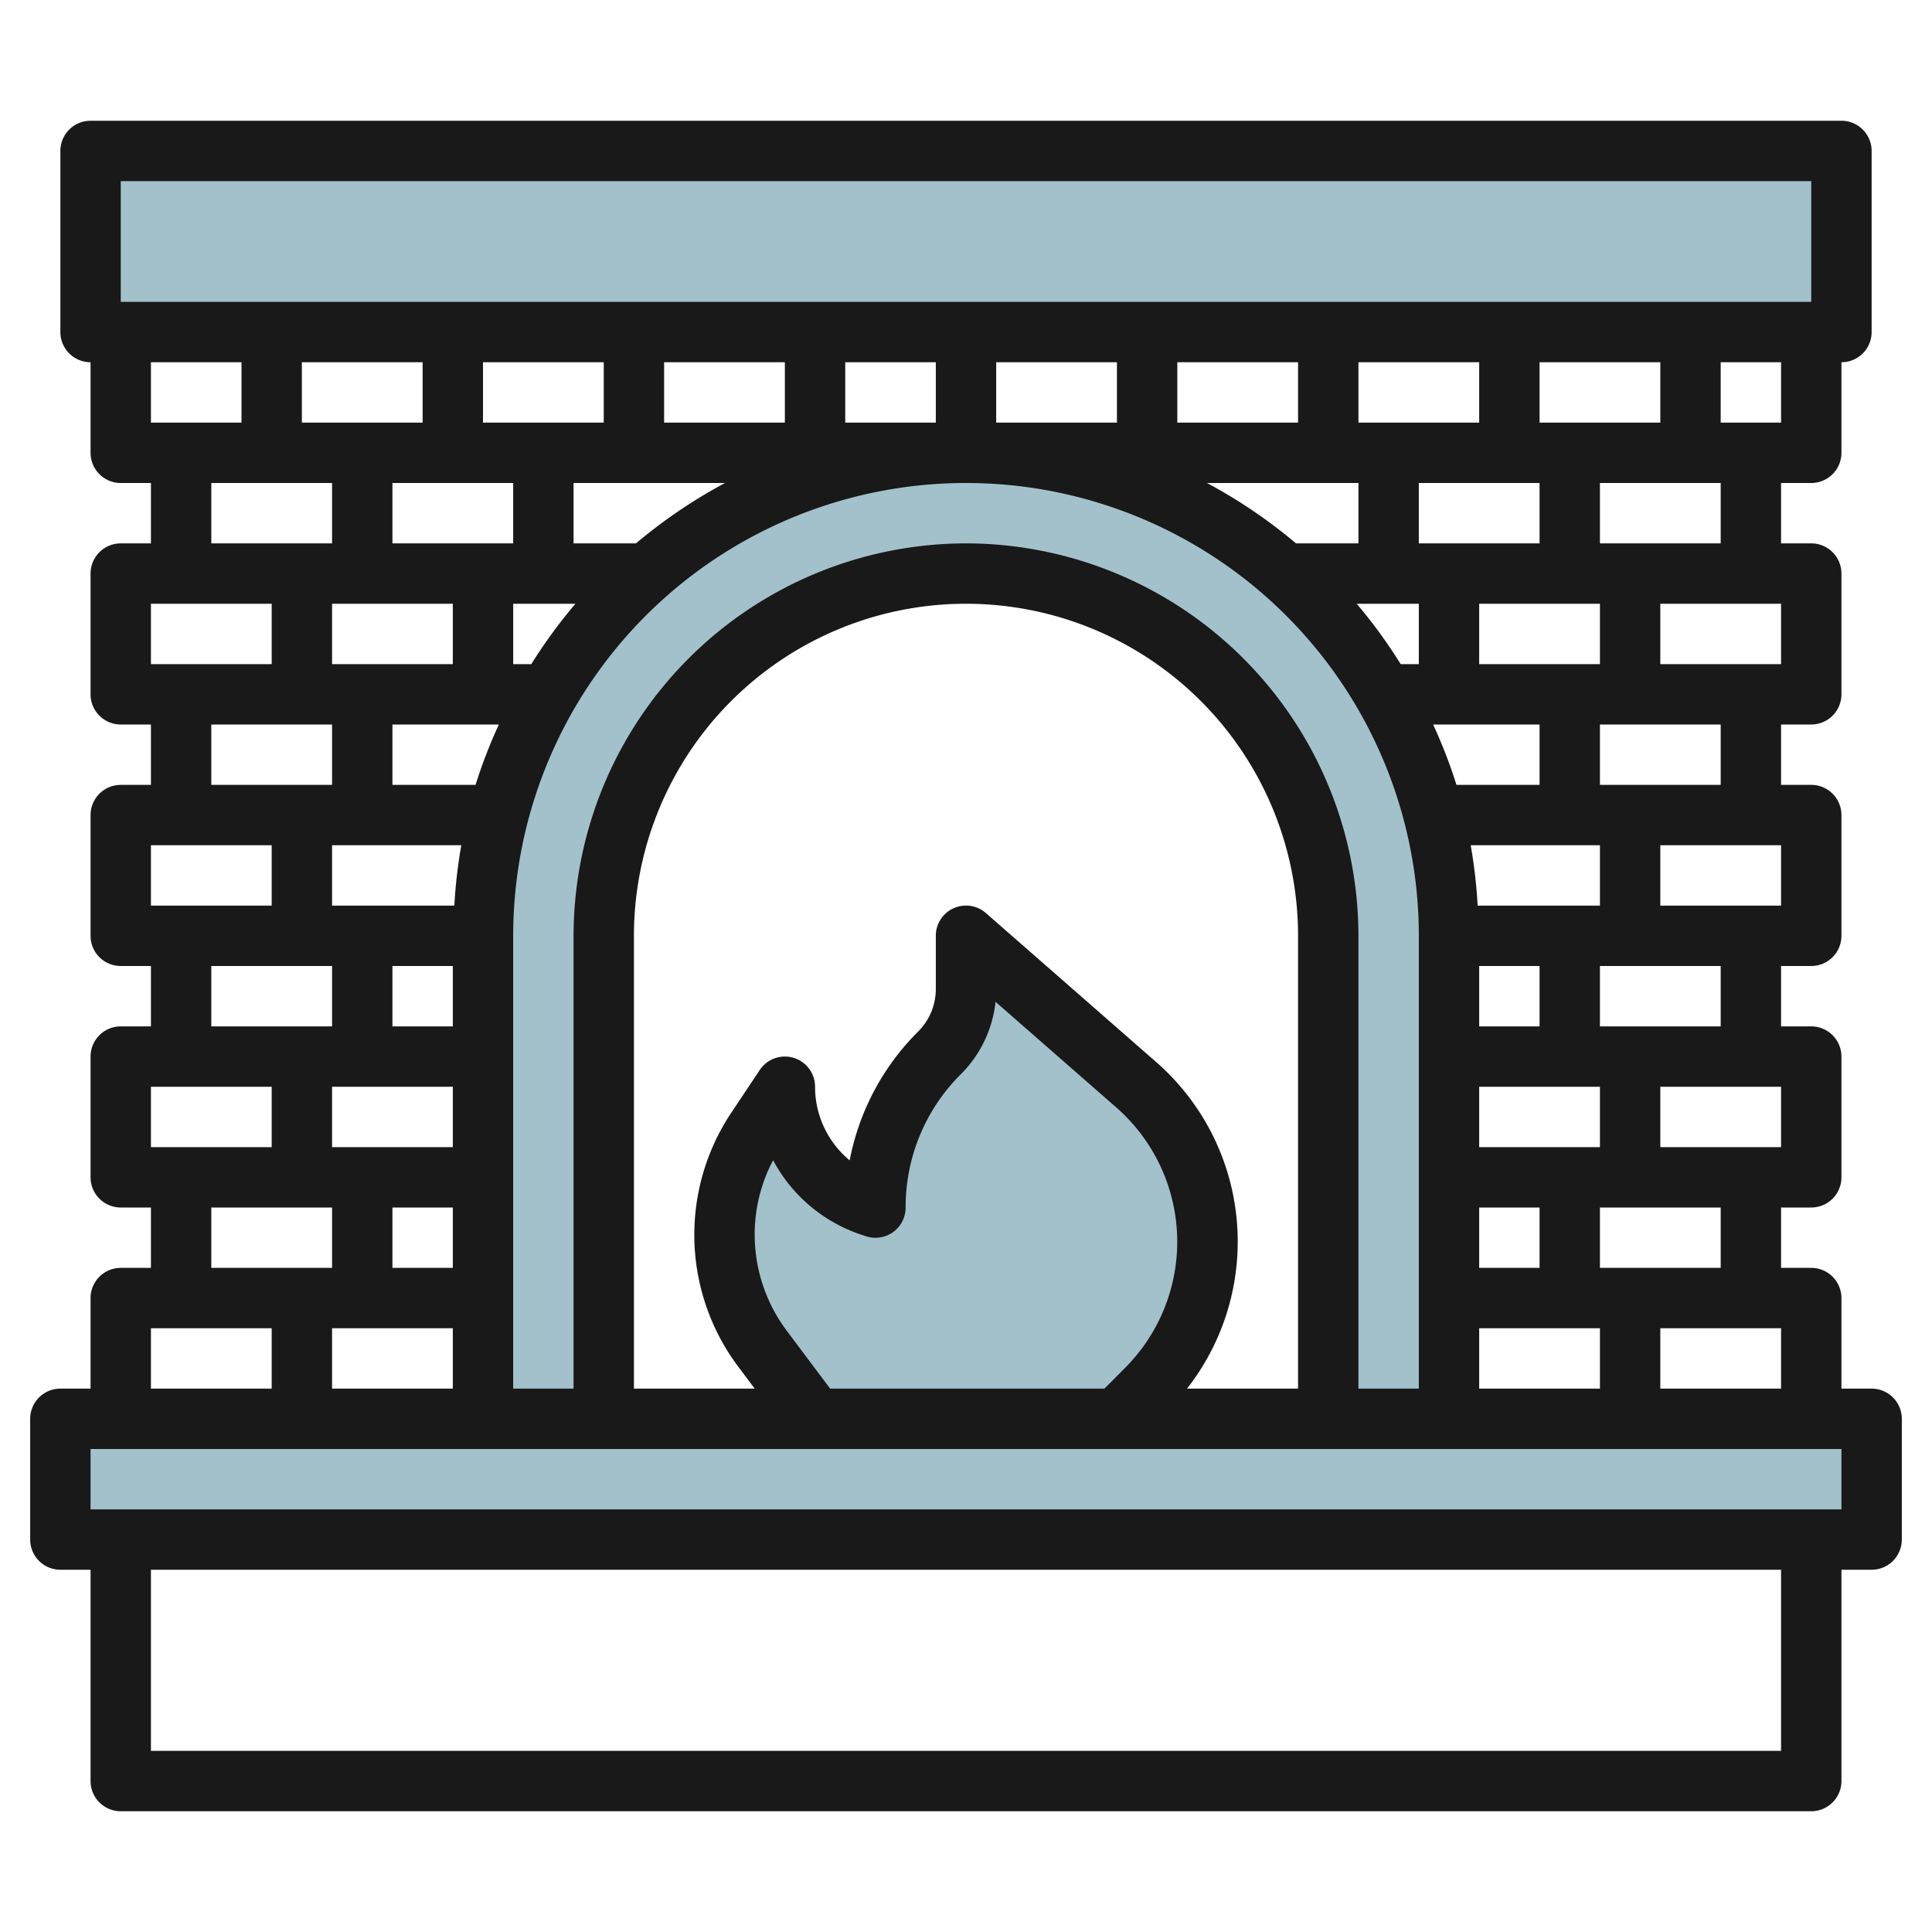 <svg id="Layer_3" height="512" viewBox="0 0 64 64" width="512" xmlns="http://www.w3.org/2000/svg" data-name="Layer 3"><g fill="#a3c1ca"><path d="m2 47h60v4h-60z"/><path d="m3 5h58v6h-58z"/><path d="m32 15a16 16 0 0 0 -16 16v16h4v-16a12 12 0 0 1 24 0v16h4v-16a16 16 0 0 0 -16-16z"/><path d="m27 47-1.742-2.323a6.285 6.285 0 0 1 -1.258-3.777 6.284 6.284 0 0 1 1.056-3.488l.944-1.412a4.162 4.162 0 0 0 2.846 3.949l.154.051a7.242 7.242 0 0 1 2.121-5.121 3 3 0 0 0 .879-2.122v-1.757l5.639 4.934a6.911 6.911 0 0 1 2.361 5.203 6.912 6.912 0 0 1 -2.025 4.888l-.975.975"/></g><path d="m62 46h-1v-3a1 1 0 0 0 -1-1h-1v-2h1a1 1 0 0 0 1-1v-4a1 1 0 0 0 -1-1h-1v-2h1a1 1 0 0 0 1-1v-4a1 1 0 0 0 -1-1h-1v-2h1a1 1 0 0 0 1-1v-4a1 1 0 0 0 -1-1h-1v-2h1a1 1 0 0 0 1-1v-3a1 1 0 0 0 1-1v-6a1 1 0 0 0 -1-1h-58a1 1 0 0 0 -1 1v6a1 1 0 0 0 1 1v3a1 1 0 0 0 1 1h1v2h-1a1 1 0 0 0 -1 1v4a1 1 0 0 0 1 1h1v2h-1a1 1 0 0 0 -1 1v4a1 1 0 0 0 1 1h1v2h-1a1 1 0 0 0 -1 1v4a1 1 0 0 0 1 1h1v2h-1a1 1 0 0 0 -1 1v3h-1a1 1 0 0 0 -1 1v4a1 1 0 0 0 1 1h1v7a1 1 0 0 0 1 1h56a1 1 0 0 0 1-1v-7h1a1 1 0 0 0 1-1v-4a1 1 0 0 0 -1-1zm-7 0v-2h4v2zm-27.5 0-1.442-1.923a5.316 5.316 0 0 1 -1.058-3.177 5.262 5.262 0 0 1 .61-2.466 5.151 5.151 0 0 0 2.92 2.466l.154.052a1 1 0 0 0 1.316-.952 6.2 6.2 0 0 1 1.828-4.414 3.974 3.974 0 0 0 1.15-2.4l4 3.5a5.913 5.913 0 0 1 .288 8.63l-.68.684zm10.8-10.818-5.639-4.934a1 1 0 0 0 -1.661.752v1.757a1.987 1.987 0 0 1 -.586 1.415 8.188 8.188 0 0 0 -2.267 4.266 3.159 3.159 0 0 1 -1.147-2.438 1 1 0 0 0 -1.832-.555l-.944 1.416a7.288 7.288 0 0 0 .234 8.416l.542.723h-4v-15a11 11 0 0 1 22 0v15h-3.678a7.9 7.9 0 0 0 -1.022-10.818zm-6.3-17.182a13.015 13.015 0 0 0 -13 13v15h-2v-15a15 15 0 0 1 30 0v15h-2v-15a13.015 13.015 0 0 0 -13-13zm-25 22h4v2h-4zm0-8h4v2h-4zm0-8h4v2h-4zm0-8h4v2h-4zm7-4v2h-4v-2zm43 6h-4v-2h4zm0 8h-4v-2h4zm0 8h-4v-2h4zm0 8h-4v-2h4zm-42-2v2h-2v-2zm0-8v2h-2v-2zm.753-6h-2.753v-2h3.526a16.7 16.7 0 0 0 -.773 2zm1.847-4h-.6v-2h2.062a16.988 16.988 0 0 0 -1.462 2zm-.6-6v2h-4v-2zm4.068 2h-2.068v-2h5.017a17.053 17.053 0 0 0 -2.949 2zm29.932-2v2h-4v-2zm-6 0v2h-2.068a17.053 17.053 0 0 0 -2.949-2zm2 4v2h-.6a16.988 16.988 0 0 0 -1.458-2zm4 4v2h-2.753a16.7 16.7 0 0 0 -.773-2zm0 8v2h-2v-2zm-2 8h2v2h-2zm0-2v-2h4v2zm-.051-8a16.853 16.853 0 0 0 -.23-2h4.281v2zm.051-8v-2h4v2zm2-8v-2h4v2zm-2 0h-4v-2h4zm-6 0h-4v-2h4zm-6 0h-4v-2h4zm-6 0h-3v-2h3zm-5 0h-4v-2h4zm-6 0h-4v-2h4zm-5 6v2h-4v-2zm.281 8a16.853 16.853 0 0 0 -.23 2h-4.051v-2zm-.281 8v2h-4v-2zm0 8v2h-4v-2zm34 0h4v2h-4zm10-6h-4v-2h4zm0-8h-4v-2h4zm0-8h-4v-2h4zm0-8h-2v-2h2zm-55-8h56v4h-56zm4 6v2h-3v-2zm-3 8h4v2h-4zm0 8h4v2h-4zm0 8h4v2h-4zm0 8h4v2h-4zm54 14h-54v-6h54zm2-8h-58v-2h58z" fill="#191919"/></svg>